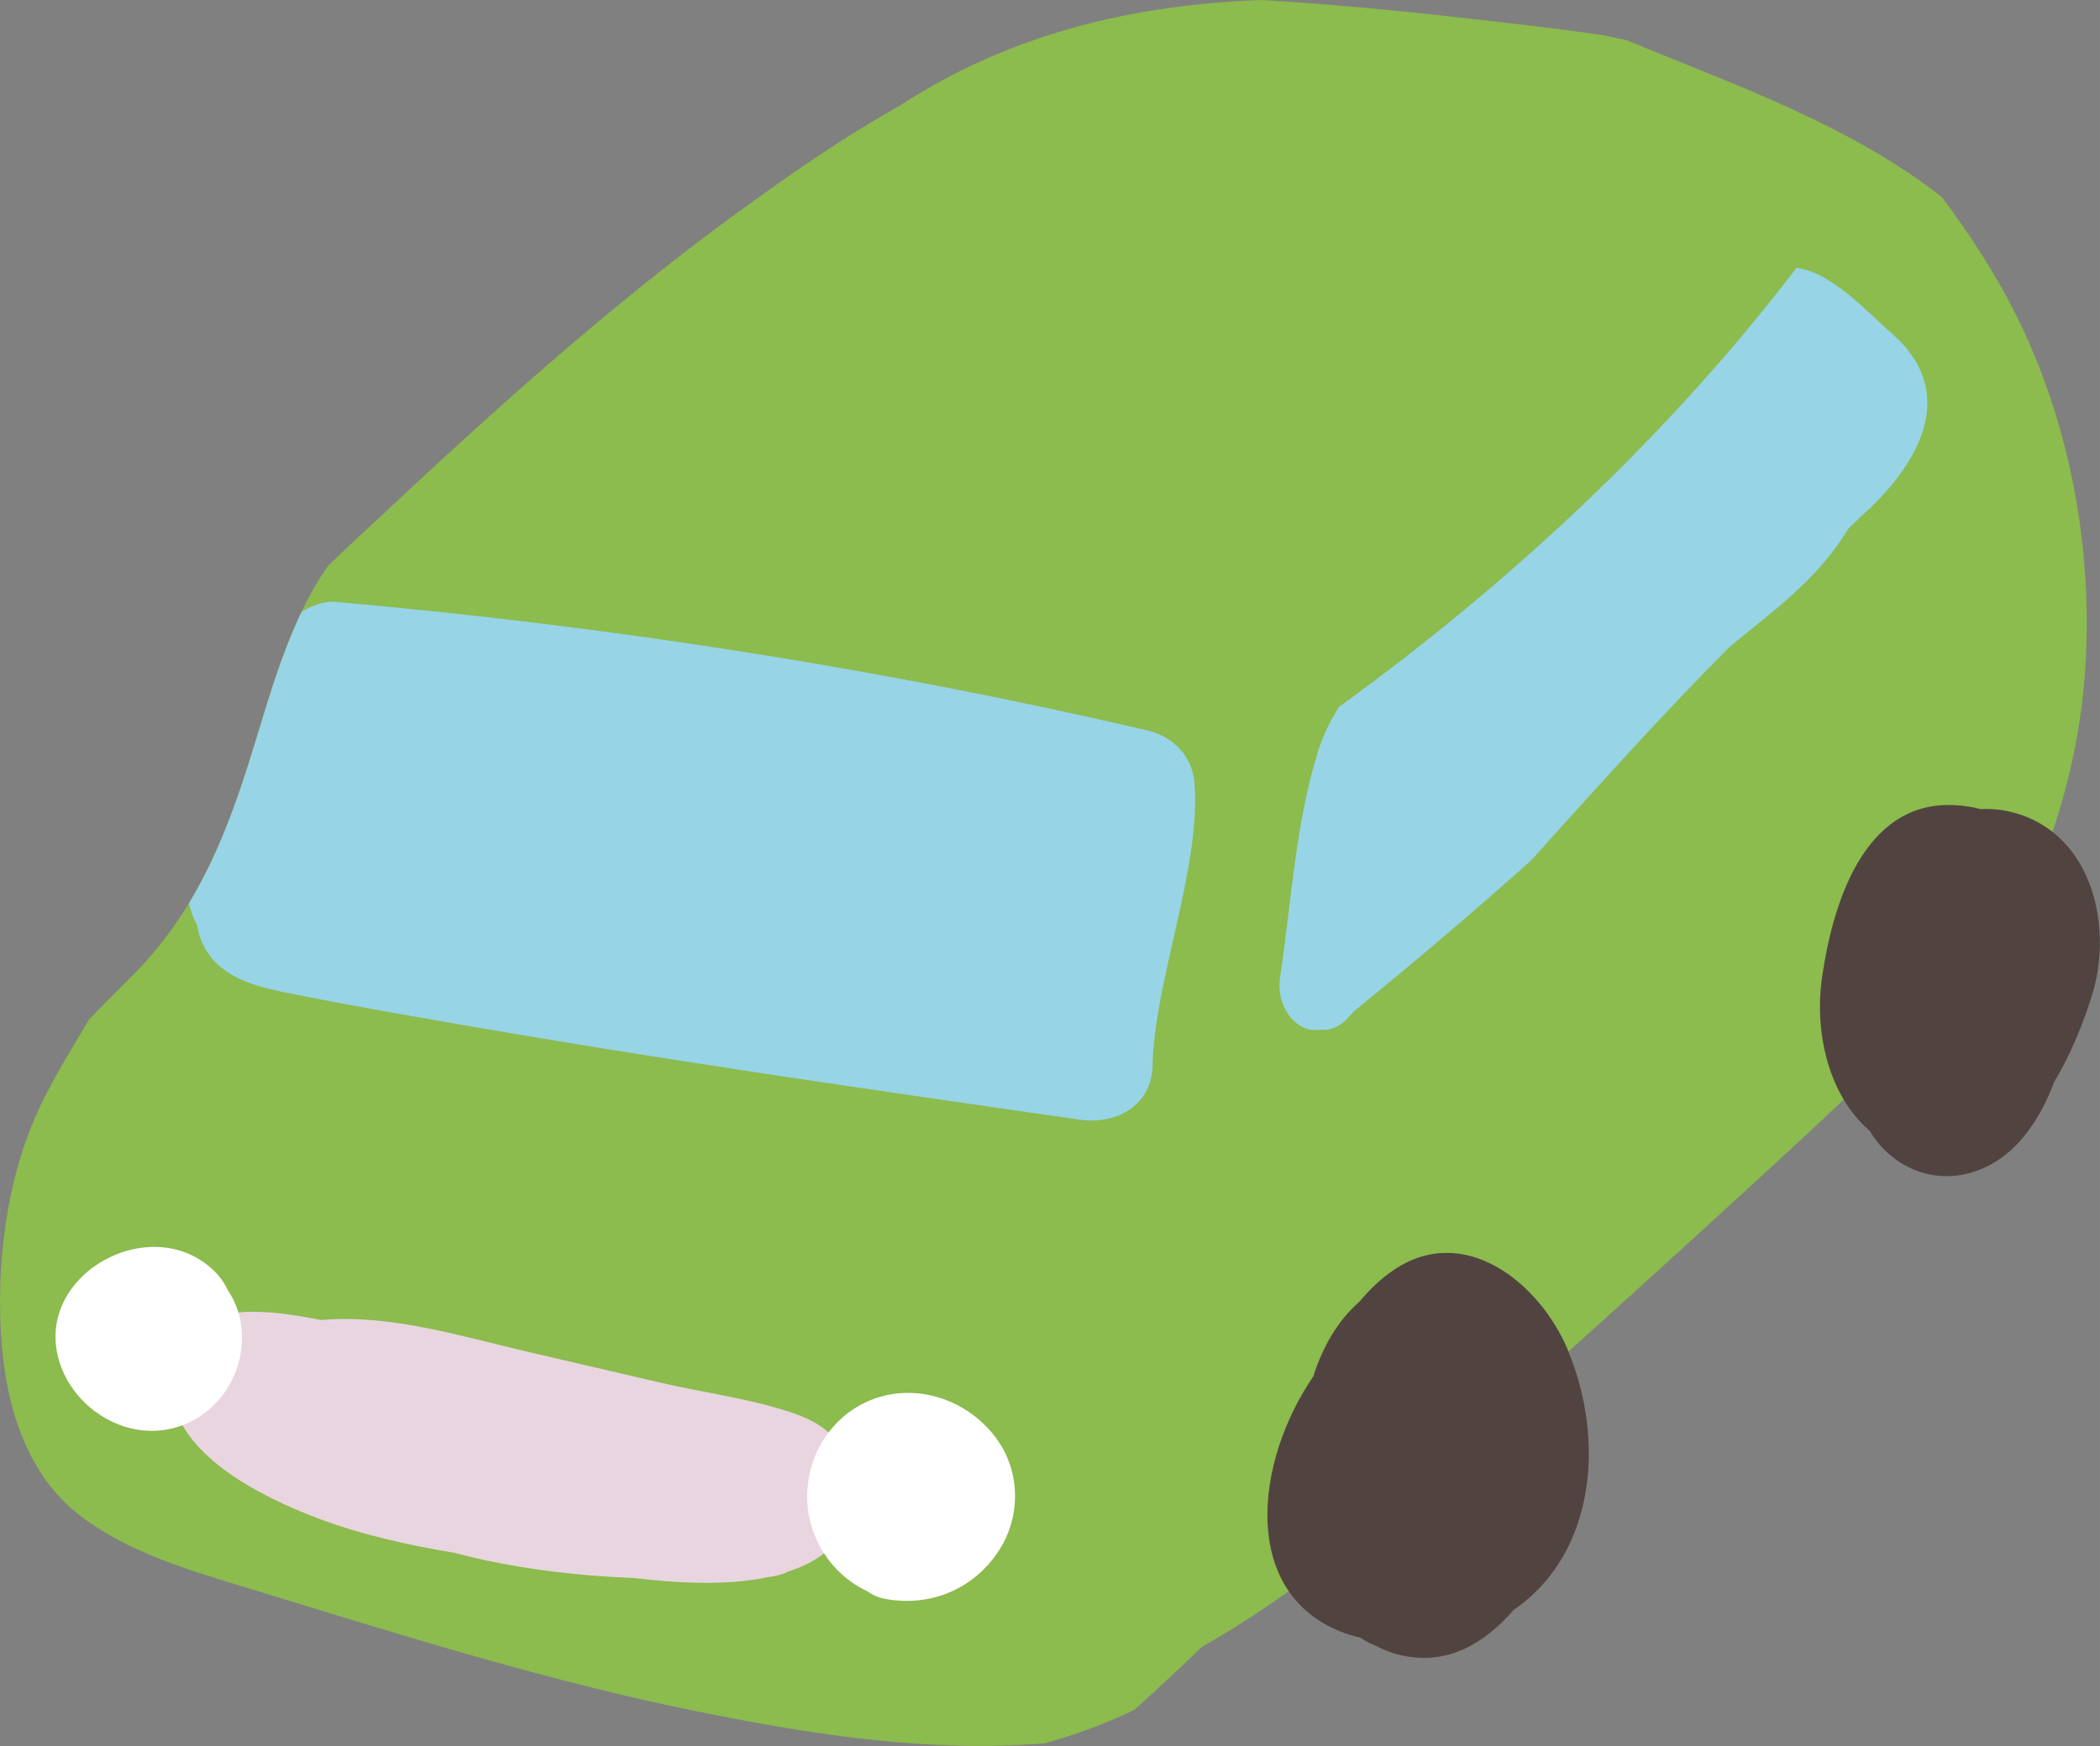 <?xml version="1.0" encoding="UTF-8"?><svg id="_レイヤー_2" xmlns="http://www.w3.org/2000/svg" width="72.15mm" height="60mm" viewBox="0 0 204.53 170.09"><rect x="0" y="0" width="204.53" height="170.09" fill="#808080" stroke="none"/><g id="_レイヤー_1-2"><path d="m189.1,19.17c-9.01-7.04-20.15-10.9-30.7-15.26-.71-.15-1.41-.31-2.12-.46-2.9-.43-5.7-.78-8.31-1.08-8.16-.96-16.59-1.88-25.06-2.37-12.5.43-24.56,3.3-35.22,10.26-5.65,3.16-11.01,6.91-16.12,10.64-12.07,8.81-23.2,18.83-34.1,29.03-1.84,1.72-3.71,3.43-5.53,5.19-3.51,5.06-5.26,11.18-7.08,17.16-2.54,8.36-5.36,15.92-11.55,22.33-1.54,1.59-3.11,3.12-4.62,4.69-2.14,3.58-4.37,7.1-5.86,11-2.43,6.34-3.2,13.88-2.67,20.61.5,6.31,2.54,12.94,7.8,16.87,4.8,3.59,10.8,5.28,16.44,7.01,14.67,4.49,29.36,9.13,44.42,12.12,11.17,2.22,22.02,3.81,32.91,2.92,2.98-.81,5.9-1.9,8.74-3.25,2.23-2.03,4.45-4.05,6.59-6.15,9.12-5.12,17.15-12.03,24.91-19.03,11.27-10.16,22.57-20.31,33.71-30.63,7.95-7.36,15.74-15.15,22.05-24,2.81-6.59,4.77-13.54,5.33-21.09.86-11.63-1.29-23.79-6.37-34.32-2.11-4.37-4.72-8.37-7.59-12.2Z" style="fill:#8cbb4e; stroke-width:0px;"/><path d="m116.31,76.08c-.2-2.33-2-4.33-4.56-4.93-26.01-6.05-52.41-10.16-79.08-12.52-1.03-.09-2.28.33-3.29.97-1.92,4-3.2,8.38-4.51,12.68-1.72,5.64-3.56,10.91-6.47,15.72.16.74.42,1.44.79,2.06.13.94.44,1.86,1.04,2.75,1.82,2.73,5.25,3.41,8.42,4.05,5.12,1.03,10.28,1.92,15.43,2.82,20.27,3.54,40.65,6.46,61.02,9.39,3.93.56,7.08-1.63,7.15-5.21.17-8.37,4.81-19.43,4.07-27.79Z" style="fill:#97d4e6; stroke-width:0px;"/><path d="m128.33,73.3c.53-1.67,1.25-3.13,2.1-4.45,16.75-12.13,32.11-26.47,44.58-42.81.01.02.03.04.04.06,3.45.52,6.76,4.25,9.21,6.39,6.83,5.95,2.34,13.11-3.12,17.92-.38.37-.76.75-1.14,1.12-2.97,4.98-7.54,8.16-11.55,11.49-2.82,2.85-5.61,5.75-8.37,8.74-3.68,3.98-7.32,8.01-10.95,12.06-5.67,5.06-11.42,9.95-17.23,14.67-.19.21-.38.41-.57.63-.89.98-1.9,1.32-2.84,1.19-2.14.35-4.27-2.12-3.81-5.14,1.06-7.05,1.51-15.03,3.66-21.86Z" style="fill:#97d4e6; stroke-width:0px;"/><path d="m78.1,137.97c-4.33-1.65-9.37-2.24-13.89-3.3-4.28-1-8.56-2-12.84-2.99-6.53-1.52-13.39-3.68-20.11-3.09-6.02-1.2-14.43-2.2-14.61,6.04-.15,6.89,8.9,11.22,14.2,13.24,4.3,1.63,8.83,2.64,13.4,3.4,5.66,1.51,11.69,2.22,17.53,2.46,4.38.51,9.04.76,13.05-.1.72-.07,1.35-.25,1.9-.52.72-.24,1.42-.51,2.07-.85,6.36-3.29,5.83-11.78-.72-14.28Z" style="fill:#e9d5e0; stroke-width:0px;"/><path d="m22.18,125.67c-.26-.57-.62-1.12-1.09-1.62-6.13-6.45-18.23.2-15.21,8.9,1.37,3.95,5.49,6.8,9.69,6.4,4.75-.45,8.15-4.68,7.99-9.39-.05-1.61-.56-3.07-1.38-4.29Z" style="fill:#fff; stroke-width:0px;"/><path d="m97.03,140.1c-2.34-3.14-6.21-4.89-10.12-4.29-3.9.6-7,3.57-7.97,7.39-1.28,5.05,1.37,9.86,5.5,11.8.51.36,1.09.63,1.73.75,4.38.83,8.64-.91,11.1-4.67,2.18-3.32,2.14-7.77-.25-10.97Z" style="fill:#fff; stroke-width:0px;"/><path d="m152.67,131.43c-2.75-6.46-10.07-12.41-16.99-7.67-1.22.84-2.3,1.87-3.26,3.03-2.16,1.87-3.61,4.47-4.52,7.31-5.71,8.36-7.03,20.91,2.61,24.82.66.27,1.32.47,1.98.61.05.04.1.08.16.11.43.29.89.52,1.36.69.76.41,1.59.73,2.49.93,4.46,1.01,8.12-1.17,10.92-4.43,1.48-1.01,2.81-2.28,3.88-3.77,4.44-6.15,4.24-14.85,1.36-21.62Z" style="fill:#514440; stroke-width:0px;"/><path d="m195.26,78.97c-.82-.15-1.6-.19-2.36-.15-.81-.21-1.67-.35-2.58-.39-8.82-.41-11.82,9.66-12.85,16.71-.79,5.41.61,11.58,4.65,15.04,1.85,3.17,5.72,5.25,9.84,4.06,4.06-1.18,6.58-4.77,8.13-8.88,1.65-2.74,2.85-5.8,3.66-8.39,2.2-7.03-.19-16.45-8.49-18Z" style="fill:#514440; stroke-width:0px;"/></g></svg>